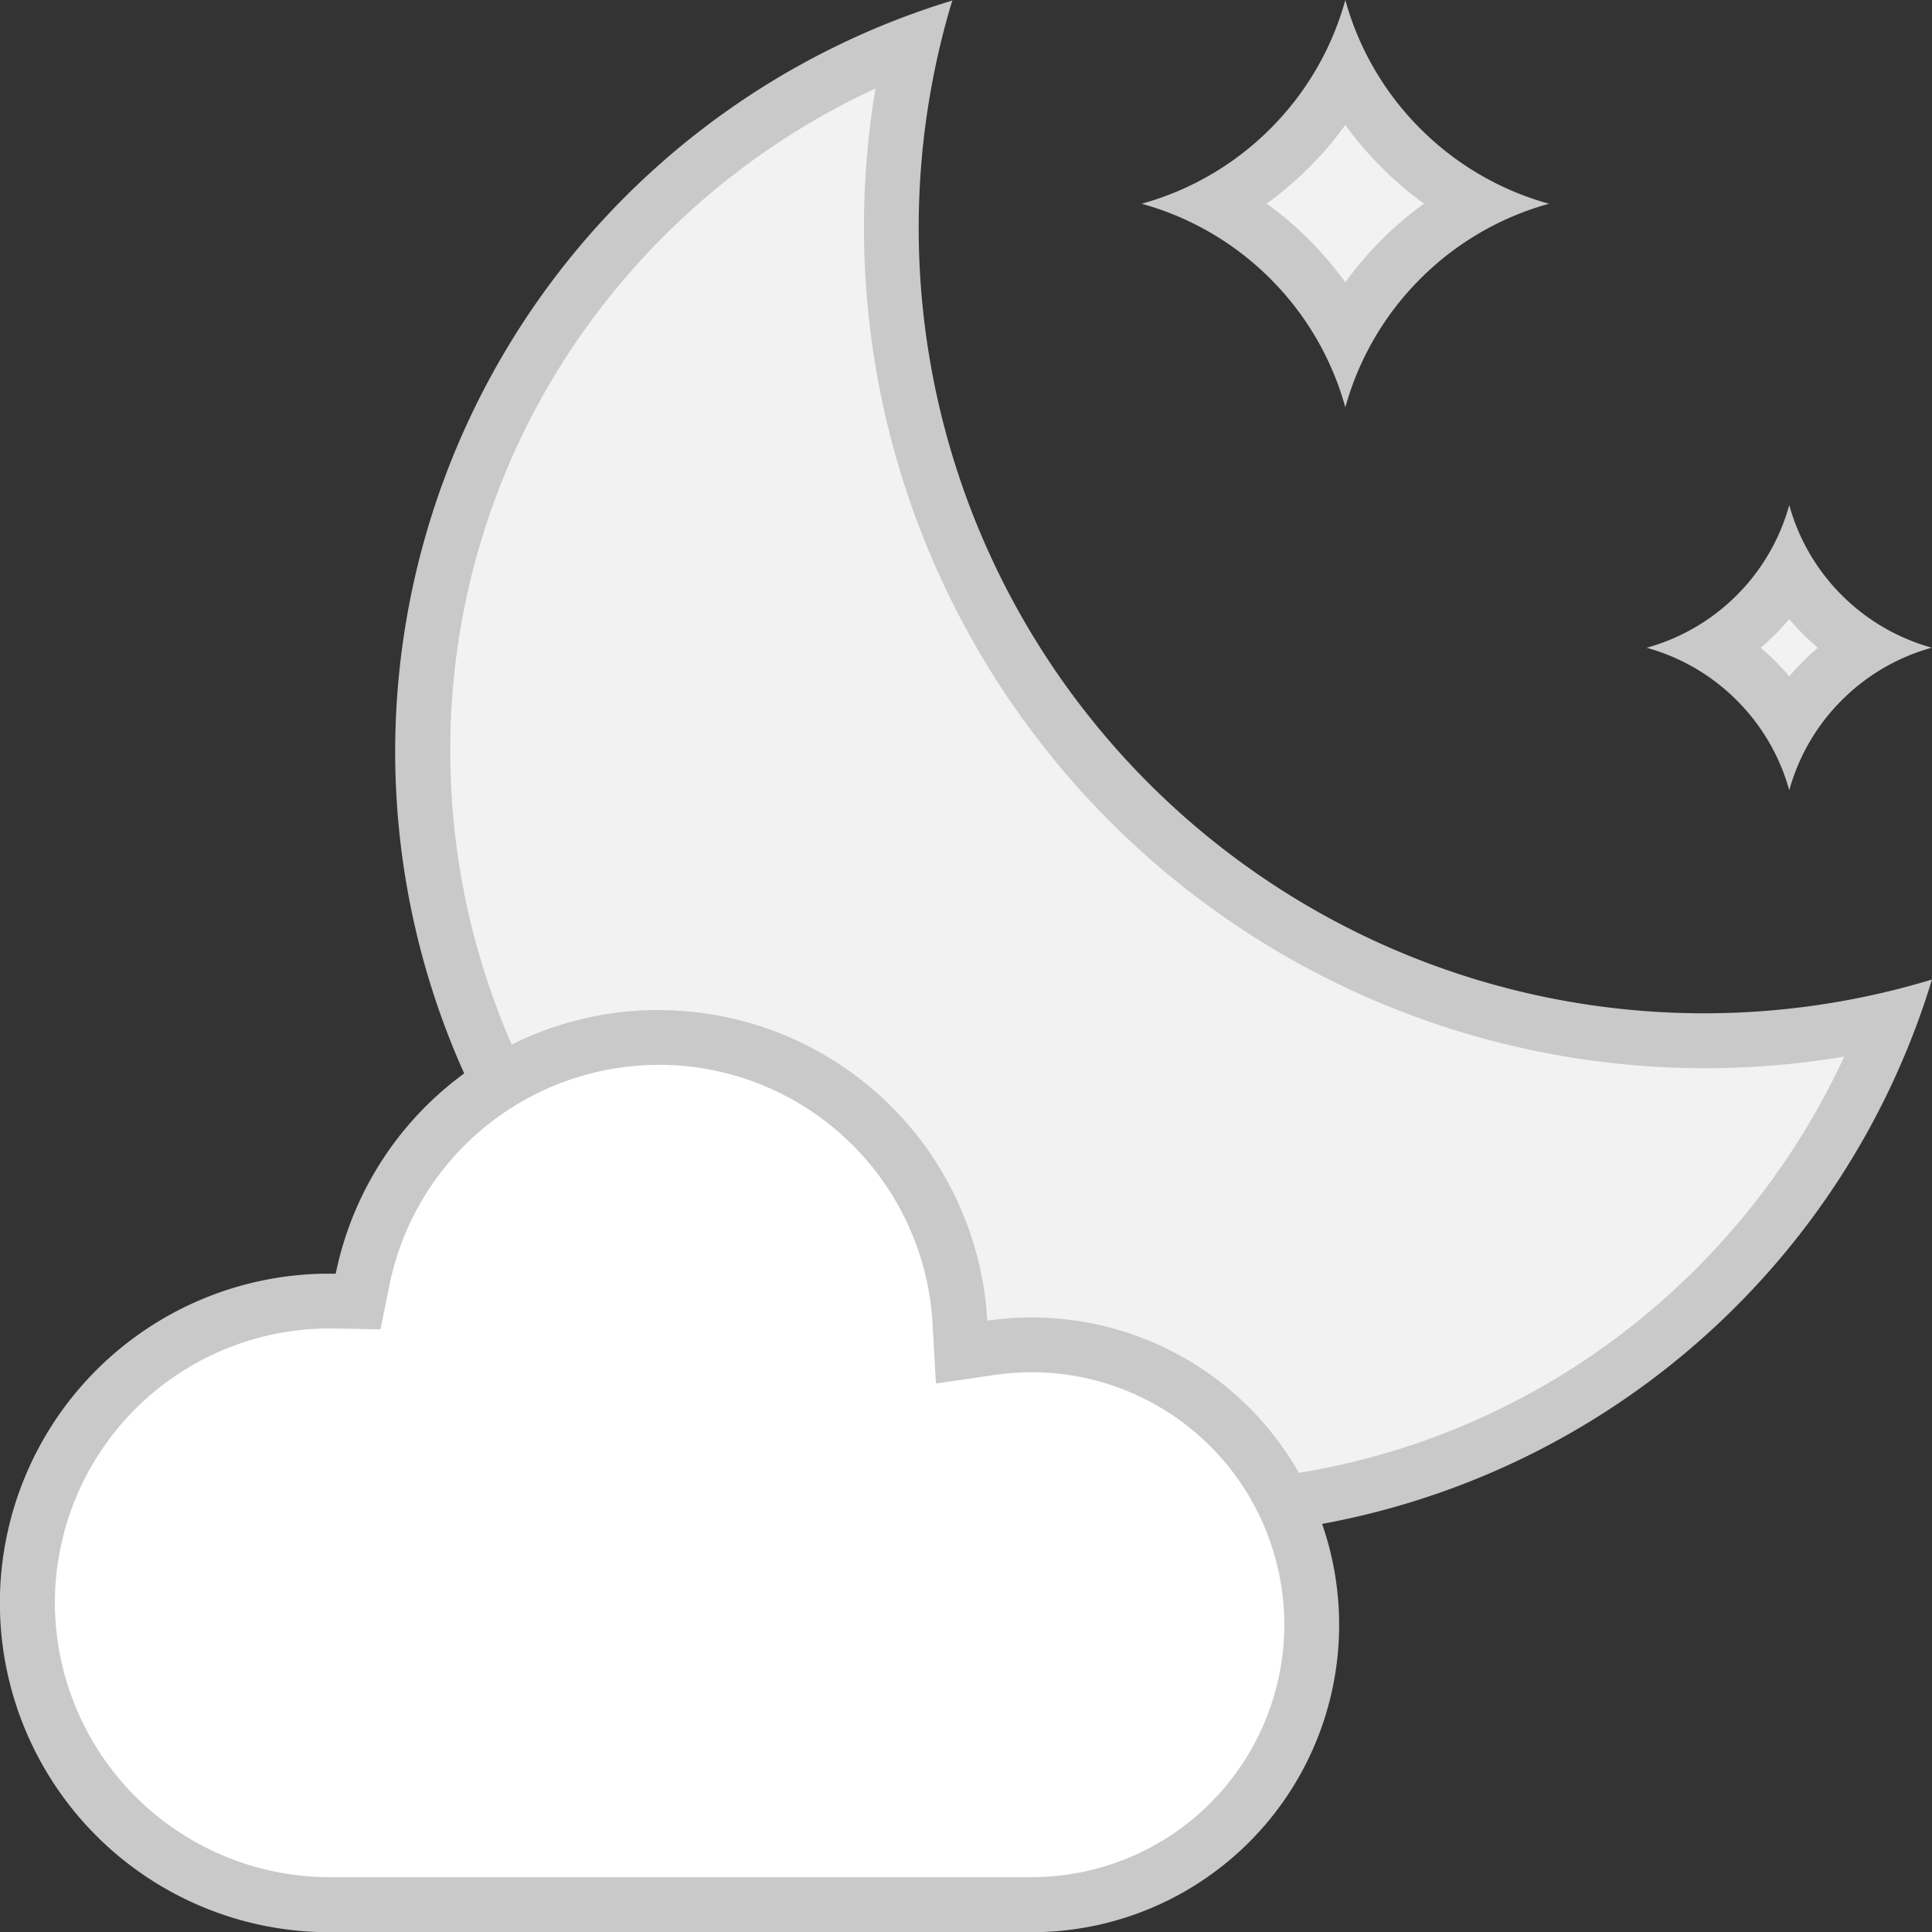 <svg xmlns="http://www.w3.org/2000/svg" width="50" height="50" viewBox="0 0 50 50"><rect x="0" y="0" width="50" height="50" fill="#333333" stroke="none"/><defs><style>.a{fill:#f2f2f2}.b{fill:#c9c9c9}</style></defs><path class="a" d="M34.817 8.647a8.292 8.292 0 00-1.439-1.937 8.283 8.283 0 00-1.937-1.439 8.279 8.279 0 001.937-1.44 8.28 8.28 0 001.439-1.937 8.274 8.274 0 001.44 1.937 8.277 8.277 0 001.937 1.44 8.285 8.285 0 00-1.937 1.439 8.28 8.28 0 00-1.44 1.937z"/><path class="b" d="M34.817 3.232a8.943 8.943 0 00.937 1.1 8.962 8.962 0 001.1.938 8.958 8.958 0 00-1.1.937 8.943 8.943 0 00-.937 1.1 8.964 8.964 0 00-.937-1.1 8.942 8.942 0 00-1.1-.937 8.963 8.963 0 001.1-.937 8.941 8.941 0 00.937-1.1m0-3.232a7.541 7.541 0 01-1.941 3.33 7.545 7.545 0 01-3.33 1.942 7.539 7.539 0 013.33 1.941 7.54 7.54 0 011.941 3.329 7.537 7.537 0 011.942-3.329 7.534 7.534 0 013.329-1.941 7.542 7.542 0 01-3.329-1.942 7.538 7.538 0 01-1.942-3.33z"/><path class="a" d="M46.307 18.704a6.032 6.032 0 00-.857-1.082 6 6 0 00-1.082-.857 5.994 5.994 0 001.081-.857 6.011 6.011 0 00.857-1.081 6.019 6.019 0 00.857 1.081 6.021 6.021 0 001.082.857 6.016 6.016 0 00-1.081.857 6.033 6.033 0 00-.857 1.082z"/><path class="b" d="M46.306 16.026q.17.2.355.384c.123.123.251.241.384.355q-.2.17-.384.355t-.355.383a6.428 6.428 0 00-.739-.739q.2-.17.384-.355t.354-.384m0-2.951a5.277 5.277 0 01-1.359 2.331 5.28 5.28 0 01-2.331 1.359 5.28 5.28 0 012.331 1.359 5.274 5.274 0 011.36 2.329 5.28 5.28 0 011.359-2.331 5.278 5.278 0 012.331-1.359 5.281 5.281 0 01-2.331-1.359 5.282 5.282 0 01-1.359-2.331z"/><path class="a" d="M30.55 39.062a19.635 19.635 0 01-19.613-19.613 19.437 19.437 0 013.938-11.788 19.816 19.816 0 018.743-6.56 21.048 21.048 0 00-.554 4.8 21.057 21.057 0 0021.033 21.034 21.069 21.069 0 004.8-.553 19.816 19.816 0 01-6.56 8.743 19.436 19.436 0 01-11.787 3.937z"/><path class="b" d="M22.659 2.275a21.793 21.793 0 00-.3 3.626 21.768 21.768 0 0021.743 21.744 21.763 21.763 0 003.626-.3 19.114 19.114 0 01-5.814 7.216 18.733 18.733 0 01-11.361 3.8 18.924 18.924 0 01-18.9-18.9A18.733 18.733 0 0115.448 8.1a19.112 19.112 0 017.216-5.814m1.99-2.275a20.33 20.33 0 00-14.427 19.438A20.323 20.323 0 0030.55 39.772 20.33 20.33 0 0049.999 25.35a20.308 20.308 0 01-5.9.874A20.323 20.323 0 0123.776 5.9a20.318 20.318 0 01.873-5.9z"/><g><path d="M8.615 49.289h-.157a7.834 7.834 0 01-7.749-7.811 7.821 7.821 0 017.812-7.812h.156l.592.011.118-.581a7.832 7.832 0 017.656-6.253 7.813 7.813 0 017.8 7.368l.043.775.768-.112a7.311 7.311 0 011.048-.077 7.252 7.252 0 017.244 7.244 7.253 7.253 0 01-7.244 7.245z" fill="#fff"/><path class="b" d="M17.045 27.556a7.1 7.1 0 017.09 6.7l.087 1.549 1.536-.223a6.593 6.593 0 01.946-.069 6.541 6.541 0 016.534 6.534 6.542 6.542 0 01-6.534 6.534H8.464a7.121 7.121 0 01-7.044-7.1 7.11 7.11 0 017.1-7.1h.142l1.185.023.235-1.161a7.119 7.119 0 016.96-5.684m0-1.42a8.525 8.525 0 00-8.353 6.823h-.17a8.523 8.523 0 00-8.522 8.522 8.522 8.522 0 008.453 8.521h18.252a7.954 7.954 0 007.955-7.955 7.954 7.954 0 00-7.955-7.954 7.964 7.964 0 00-1.151.084 8.523 8.523 0 00-8.508-8.039z"/></g></svg>